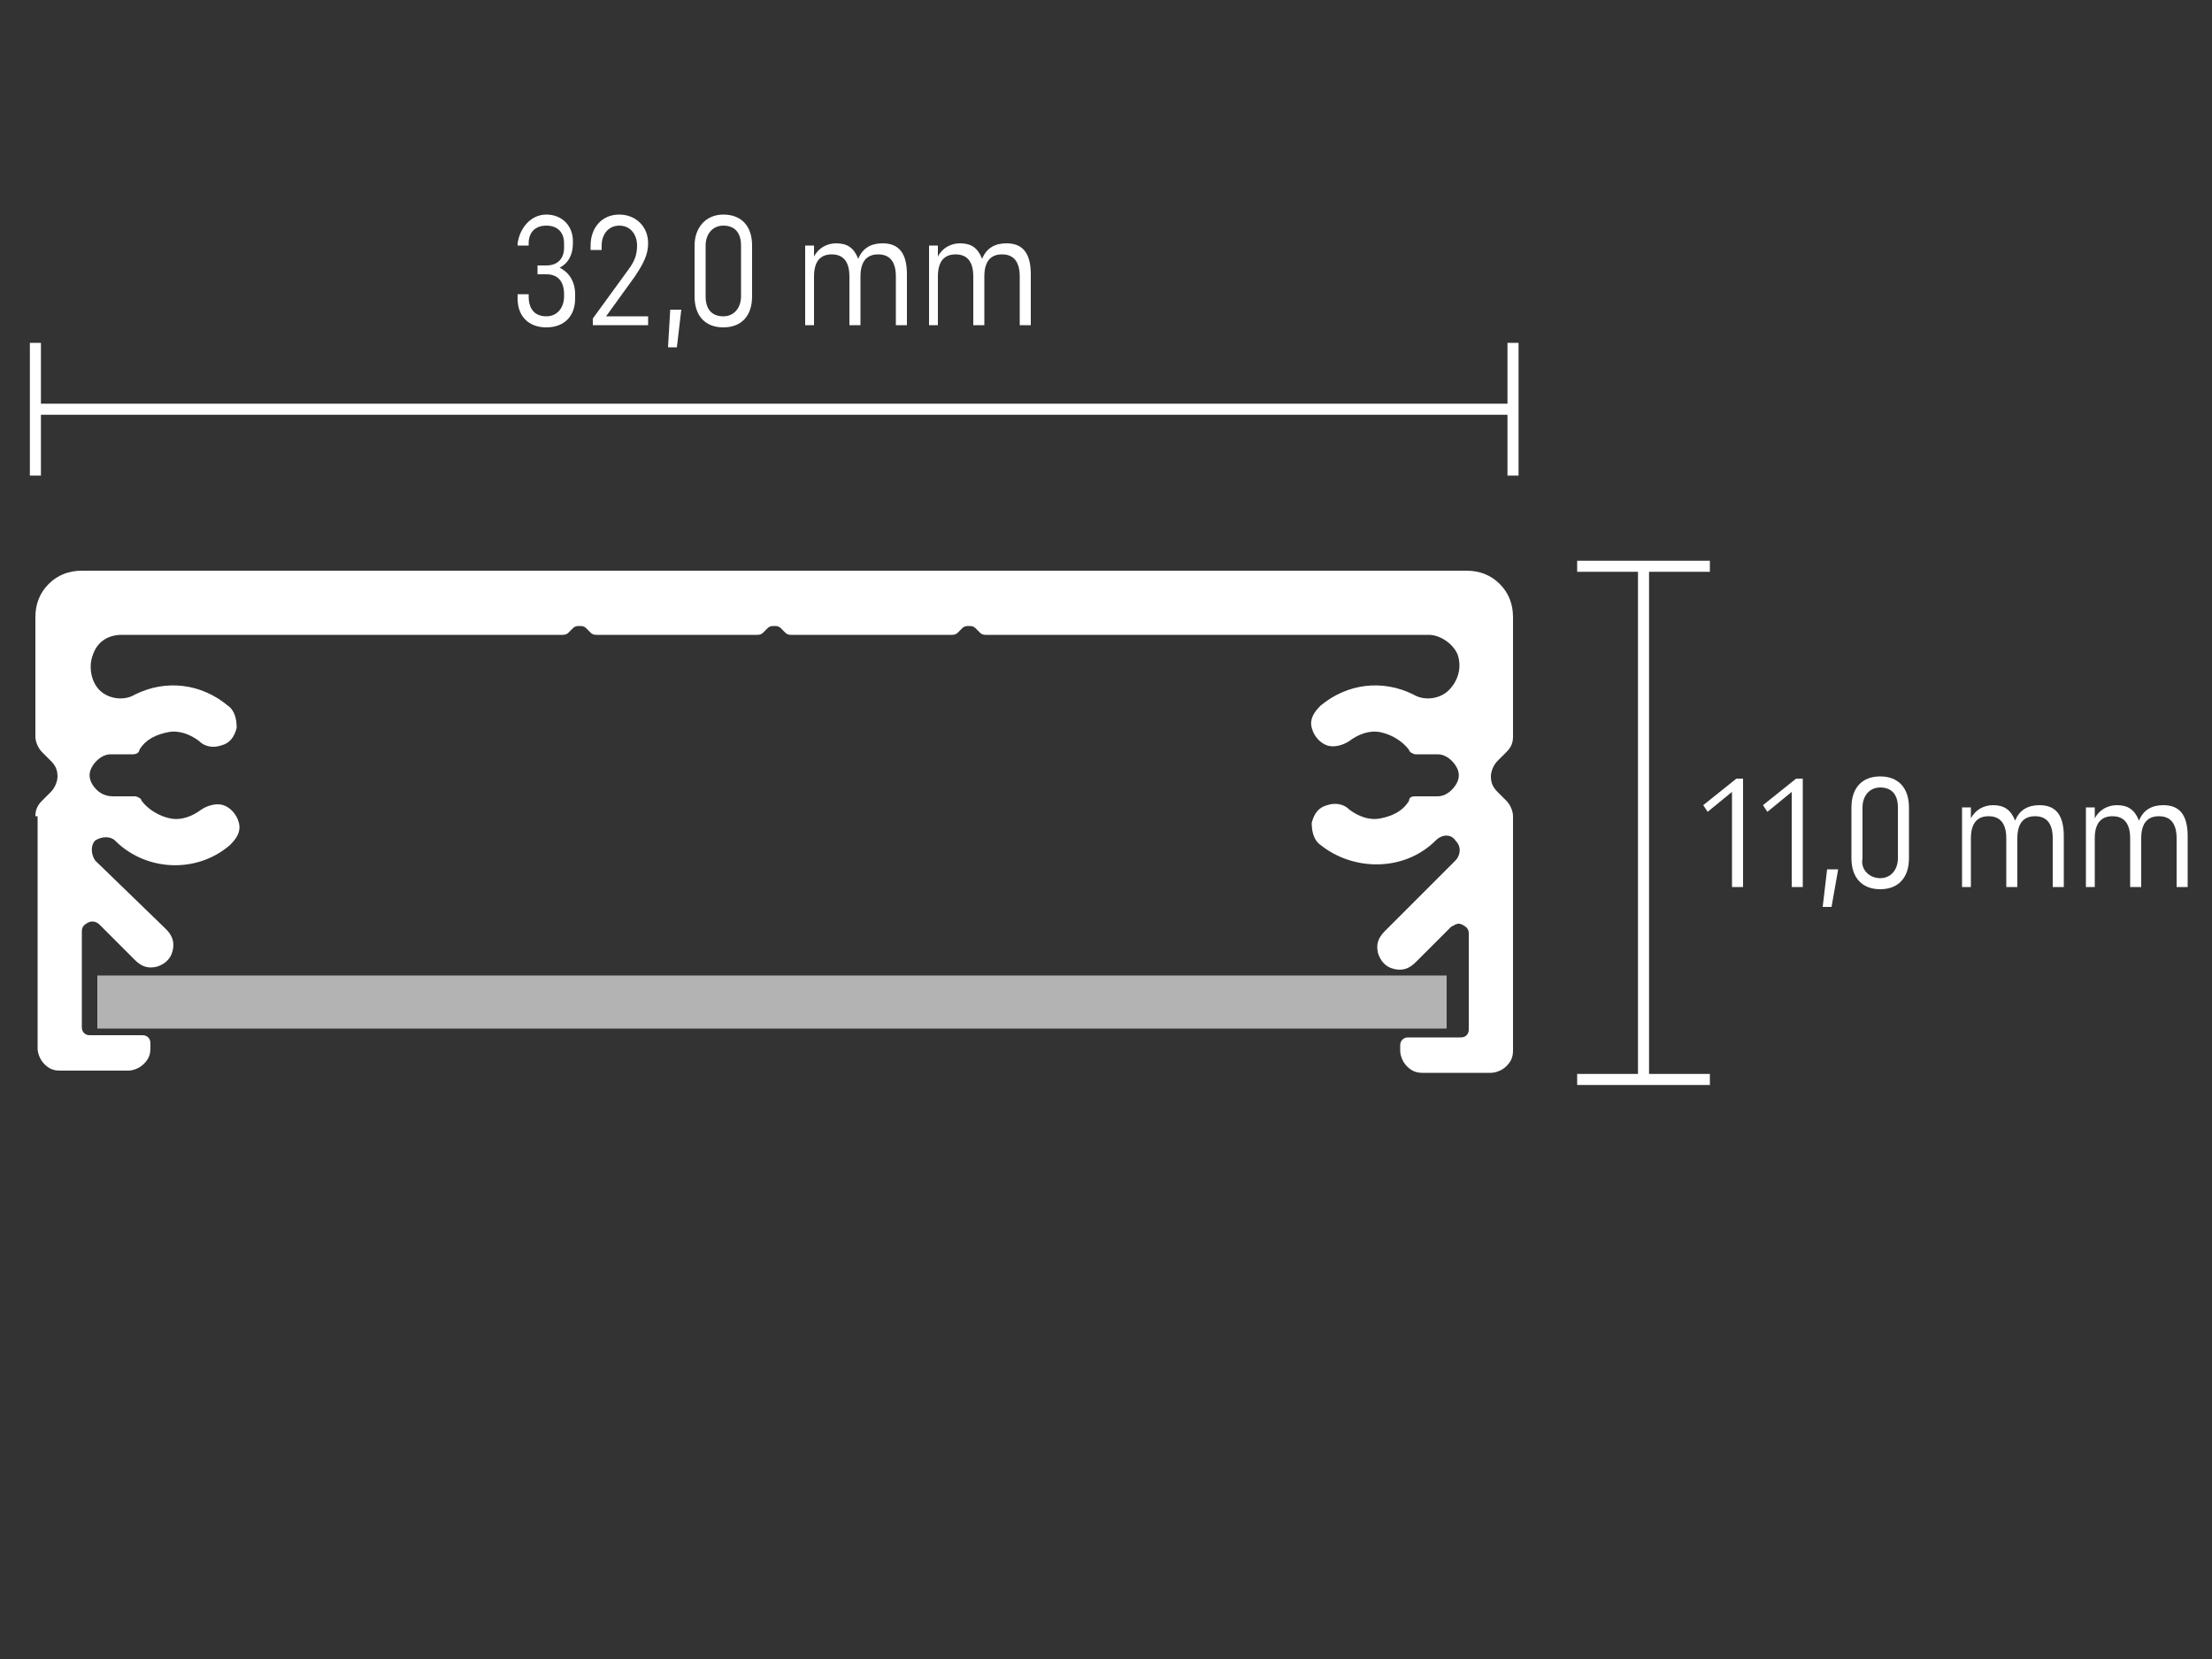 <?xml version="1.0" encoding="utf-8"?>
<!-- Generator: Adobe Illustrator 26.0.3, SVG Export Plug-In . SVG Version: 6.00 Build 0)  -->
<svg version="1.0" xmlns="http://www.w3.org/2000/svg" xmlns:xlink="http://www.w3.org/1999/xlink" x="0px" y="0px"
	 viewBox="0 0 100 75" style="enable-background:new 0 0 100 75;" xml:space="preserve">
<rect x="0" y="0" width="100" height="75" fill="#333333" stroke="none"/>
<style type="text/css">
	.st0{display:none;}
	.st1{display:inline;fill:#353535;}
	.st2{fill:#FFFFFF;}
	.st3{fill:#B3B3B3;}
	.st4{fill:none;stroke:#FFFFFF;stroke-width:0.5;stroke-miterlimit:10;}
</style>
<g id="Ebene_2" class="st0">
	<rect x="0" class="st1" width="100" height="75.1"/>
</g>
<g id="Ebene_1">
	<g>
		<path class="st2" d="M1.6,36.9c0-0.3,0.1-0.5,0.3-0.7l0.4-0.4c0.2-0.2,0.3-0.5,0.3-0.7c0-0.3-0.1-0.5-0.3-0.7l-0.4-0.4
			c-0.2-0.2-0.3-0.5-0.3-0.7v-5.4c0-0.6,0.2-1.1,0.6-1.5c0.4-0.4,0.9-0.6,1.5-0.6H35h31.3c0.6,0,1.1,0.2,1.5,0.6
			c0.4,0.4,0.6,0.9,0.6,1.5v5.4c0,0.3-0.1,0.5-0.3,0.7l-0.4,0.4c-0.2,0.2-0.3,0.5-0.3,0.7c0,0.3,0.1,0.5,0.3,0.7l0.4,0.4
			c0.2,0.2,0.3,0.5,0.3,0.7v10.6c0,0.3-0.1,0.5-0.3,0.7c-0.2,0.2-0.5,0.3-0.7,0.3h-3.1c-0.3,0-0.5-0.1-0.7-0.3
			c-0.2-0.2-0.3-0.5-0.3-0.7v-0.2c0-0.1,0-0.2,0.1-0.3c0.1-0.1,0.2-0.1,0.3-0.1h2.3c0.1,0,0.2,0,0.3-0.1c0.1-0.1,0.1-0.2,0.1-0.3
			v-4.3c0-0.2-0.1-0.3-0.3-0.4c-0.2-0.1-0.3,0-0.5,0.1L64,43.5c-0.3,0.3-0.6,0.4-1,0.3c-0.4-0.1-0.6-0.4-0.7-0.7
			c-0.1-0.4,0-0.7,0.3-1l3.2-3.2c0.2-0.2,0.3-0.6,0-0.9c-0.2-0.3-0.6-0.3-0.9,0c-1.4,1.4-3.7,1.4-5.2,0.2c-0.3-0.2-0.4-0.6-0.4-1
			c0.1-0.4,0.3-0.7,0.7-0.8c0.3-0.1,0.7-0.1,1,0.2c0.4,0.3,0.9,0.5,1.4,0.4c0.5-0.1,1-0.3,1.3-0.8C63.7,36,63.9,36,64,36h1
			c0.3,0,0.6-0.2,0.8-0.5c0.2-0.3,0.2-0.6,0-0.9c-0.2-0.3-0.5-0.5-0.8-0.5h-1c-0.1,0-0.3-0.1-0.3-0.2c-0.3-0.4-0.8-0.7-1.3-0.8
			c-0.5-0.1-1,0.1-1.4,0.4c-0.3,0.2-0.7,0.3-1,0.2c-0.3-0.1-0.6-0.4-0.7-0.8c-0.1-0.4,0.1-0.7,0.4-1c1.2-1,2.8-1.2,4.2-0.5
			c0.5,0.3,1.2,0.2,1.6-0.2c0.4-0.4,0.6-1,0.4-1.6c-0.2-0.5-0.8-0.9-1.3-0.9H44.6c-0.1,0-0.2,0-0.3-0.1l-0.2-0.2
			c-0.1-0.1-0.2-0.1-0.3-0.1c-0.1,0-0.2,0-0.3,0.1l-0.2,0.2c-0.1,0.1-0.2,0.1-0.3,0.1h-7.2c-0.1,0-0.2,0-0.3-0.1l-0.2-0.2
			c-0.1-0.1-0.2-0.1-0.3-0.1c-0.1,0-0.2,0-0.3,0.1l-0.2,0.2c-0.1,0.1-0.2,0.1-0.3,0.1H27c-0.1,0-0.2,0-0.3-0.1l-0.2-0.2
			c-0.1-0.1-0.2-0.1-0.3-0.1c-0.1,0-0.2,0-0.3,0.1l-0.2,0.2c-0.1,0.1-0.2,0.1-0.3,0.1H5.5c-0.6,0-1.1,0.3-1.3,0.9
			c-0.2,0.5-0.1,1.2,0.3,1.6c0.4,0.4,1.1,0.5,1.6,0.2c1.4-0.7,3-0.5,4.2,0.5c0.3,0.2,0.4,0.6,0.4,1c-0.1,0.4-0.3,0.7-0.7,0.8
			c-0.3,0.1-0.7,0.1-1-0.2c-0.4-0.3-0.9-0.5-1.4-0.4c-0.5,0.1-1,0.3-1.3,0.8C6.3,34,6.2,34.1,6,34.1h-1c-0.3,0-0.6,0.2-0.8,0.5
			c-0.2,0.3-0.2,0.6,0,0.9C4.4,35.8,4.7,36,5.1,36h1c0.1,0,0.3,0.1,0.3,0.2c0.3,0.4,0.8,0.7,1.3,0.8c0.5,0.1,1-0.1,1.4-0.4
			c0.3-0.2,0.7-0.3,1-0.2c0.3,0.1,0.6,0.4,0.7,0.8c0.1,0.4-0.1,0.7-0.4,1c-1.5,1.3-3.8,1.2-5.2-0.2c-0.2-0.2-0.6-0.2-0.9,0
			c-0.2,0.2-0.2,0.6,0,0.9L7.5,42c0.3,0.3,0.4,0.6,0.3,1c-0.1,0.4-0.4,0.6-0.7,0.7c-0.4,0.1-0.7,0-1-0.3l-1.6-1.6
			c-0.1-0.1-0.3-0.2-0.5-0.1c-0.2,0.1-0.3,0.2-0.3,0.4v4.3c0,0.1,0,0.2,0.1,0.3c0.1,0.1,0.2,0.1,0.3,0.1h2.3c0.1,0,0.2,0,0.3,0.1
			c0.1,0.1,0.1,0.2,0.1,0.3v0.2c0,0.3-0.1,0.5-0.3,0.7c-0.2,0.2-0.5,0.3-0.7,0.3H2.7c-0.3,0-0.5-0.1-0.7-0.3
			c-0.2-0.2-0.3-0.5-0.3-0.7V36.9z"/>
		<rect x="4.4" y="44.1" class="st3" width="61" height="2.4"/>
	</g>
	<g>
		<line class="st4" x1="1.6" y1="21.5" x2="1.6" y2="15.5"/>
		<g>
			<line class="st4" x1="1.6" y1="18.5" x2="68.4" y2="18.5"/>
			<line class="st4" x1="68.4" y1="21.5" x2="68.4" y2="15.5"/>
		</g>
	</g>
	<g>
		<line class="st4" x1="74.3" y1="48.8" x2="74.3" y2="25.6"/>
		<line class="st4" x1="77.3" y1="25.6" x2="71.3" y2="25.6"/>
		<line class="st4" x1="77.3" y1="48.8" x2="71.3" y2="48.8"/>
	</g>
	<g>
		<path class="st2" d="M24.7,9.7c0.7,0,1.2,0.5,1.2,1.2V11c0,0.5-0.2,0.9-0.6,1.1c0.4,0.2,0.7,0.6,0.7,1.2v0.2
			c0,0.8-0.5,1.3-1.3,1.3c-0.8,0-1.3-0.5-1.3-1.3v-0.2h0.5v0.1c0,0.6,0.3,0.9,0.8,0.9c0.5,0,0.8-0.4,0.8-0.9v-0.1
			c0-0.6-0.3-0.9-0.8-0.9h-0.4v-0.4h0.4c0.5,0,0.8-0.3,0.8-0.8V11c0-0.5-0.3-0.8-0.8-0.8s-0.8,0.3-0.8,0.8v0.1h-0.5V11
			C23.5,10.3,24,9.7,24.7,9.7z"/>
		<path class="st2" d="M29.3,14.3v0.4h-2.5v-0.3l1.6-2.2c0.3-0.4,0.4-0.7,0.4-1.1c0-0.5-0.3-0.9-0.8-0.9c-0.5,0-0.8,0.4-0.8,0.9v0.2
			h-0.5v-0.2c0-0.8,0.5-1.4,1.3-1.4c0.7,0,1.3,0.5,1.3,1.3c0,0.5-0.2,0.9-0.6,1.5l-1.3,1.8H29.3z"/>
		<path class="st2" d="M30.3,14h0.5l-0.2,1.7h-0.4L30.3,14z"/>
		<path class="st2" d="M32.7,9.7c0.8,0,1.3,0.5,1.3,1.4v2.3c0,0.9-0.5,1.4-1.3,1.4c-0.8,0-1.3-0.5-1.3-1.4v-2.3
			C31.4,10.3,31.9,9.7,32.7,9.7z M32.7,14.3c0.5,0,0.8-0.4,0.8-0.9v-2.3c0-0.6-0.3-0.9-0.8-0.9c-0.5,0-0.8,0.4-0.8,0.9v2.3
			C31.9,14,32.2,14.3,32.7,14.3z"/>
		<path class="st2" d="M36.4,14.7v-3.6h0.4l0,0.5c0.2-0.4,0.6-0.6,1-0.6c0.5,0,0.8,0.2,1,0.7c0.2-0.5,0.6-0.7,1.1-0.7
			c0.7,0,1.1,0.4,1.1,1.4v2.3h-0.5v-2.2c0-0.7-0.3-1-0.8-1s-0.8,0.3-0.8,1v2.2h-0.5v-2.2c0-0.7-0.3-1-0.8-1c-0.5,0-0.8,0.3-0.8,1
			v2.2H36.4z"/>
		<path class="st2" d="M42,14.7v-3.6h0.4l0,0.5c0.2-0.4,0.6-0.6,1-0.6c0.5,0,0.8,0.2,1,0.7c0.2-0.5,0.6-0.7,1.1-0.7
			c0.7,0,1.1,0.4,1.1,1.4v2.3h-0.5v-2.2c0-0.7-0.3-1-0.8-1s-0.8,0.3-0.8,1v2.2H44v-2.2c0-0.7-0.3-1-0.8-1c-0.5,0-0.8,0.3-0.8,1v2.2
			H42z"/>
	</g>
	<g>
		<path class="st2" d="M78.8,35.2v4.9h-0.5v-4.3l-1.1,0.9L77,36.4l1.5-1.2H78.8z"/>
		<path class="st2" d="M81.5,35.2v4.9H81v-4.3l-1.1,0.9l-0.2-0.3l1.5-1.2H81.5z"/>
		<path class="st2" d="M82.6,39.3h0.5L82.8,41h-0.4L82.6,39.3z"/>
		<path class="st2" d="M85,35.1c0.8,0,1.3,0.5,1.3,1.4v2.3c0,0.9-0.5,1.4-1.3,1.4s-1.3-0.5-1.3-1.4v-2.3
			C83.7,35.6,84.2,35.1,85,35.1z M85,39.7c0.5,0,0.8-0.4,0.8-0.9v-2.3c0-0.6-0.3-0.9-0.8-0.9c-0.5,0-0.8,0.4-0.8,0.9v2.3
			C84.1,39.3,84.5,39.7,85,39.7z"/>
		<path class="st2" d="M88.7,40.1v-3.6h0.4l0,0.5c0.2-0.4,0.6-0.6,1-0.6c0.5,0,0.8,0.2,1,0.7c0.2-0.5,0.6-0.7,1.1-0.7
			c0.7,0,1.1,0.4,1.1,1.4v2.3h-0.5v-2.2c0-0.7-0.3-1-0.8-1s-0.8,0.3-0.8,1v2.2h-0.5v-2.2c0-0.7-0.3-1-0.8-1c-0.5,0-0.8,0.3-0.8,1
			v2.2H88.7z"/>
		<path class="st2" d="M94.3,40.1v-3.6h0.4l0,0.5c0.2-0.4,0.6-0.6,1-0.6c0.5,0,0.8,0.2,1,0.7c0.2-0.5,0.6-0.7,1.1-0.7
			c0.7,0,1.1,0.4,1.1,1.4v2.3h-0.5v-2.2c0-0.7-0.3-1-0.8-1s-0.8,0.3-0.8,1v2.2h-0.5v-2.2c0-0.7-0.3-1-0.8-1c-0.5,0-0.8,0.3-0.8,1
			v2.2H94.3z"/>
	</g>
</g>
</svg>
